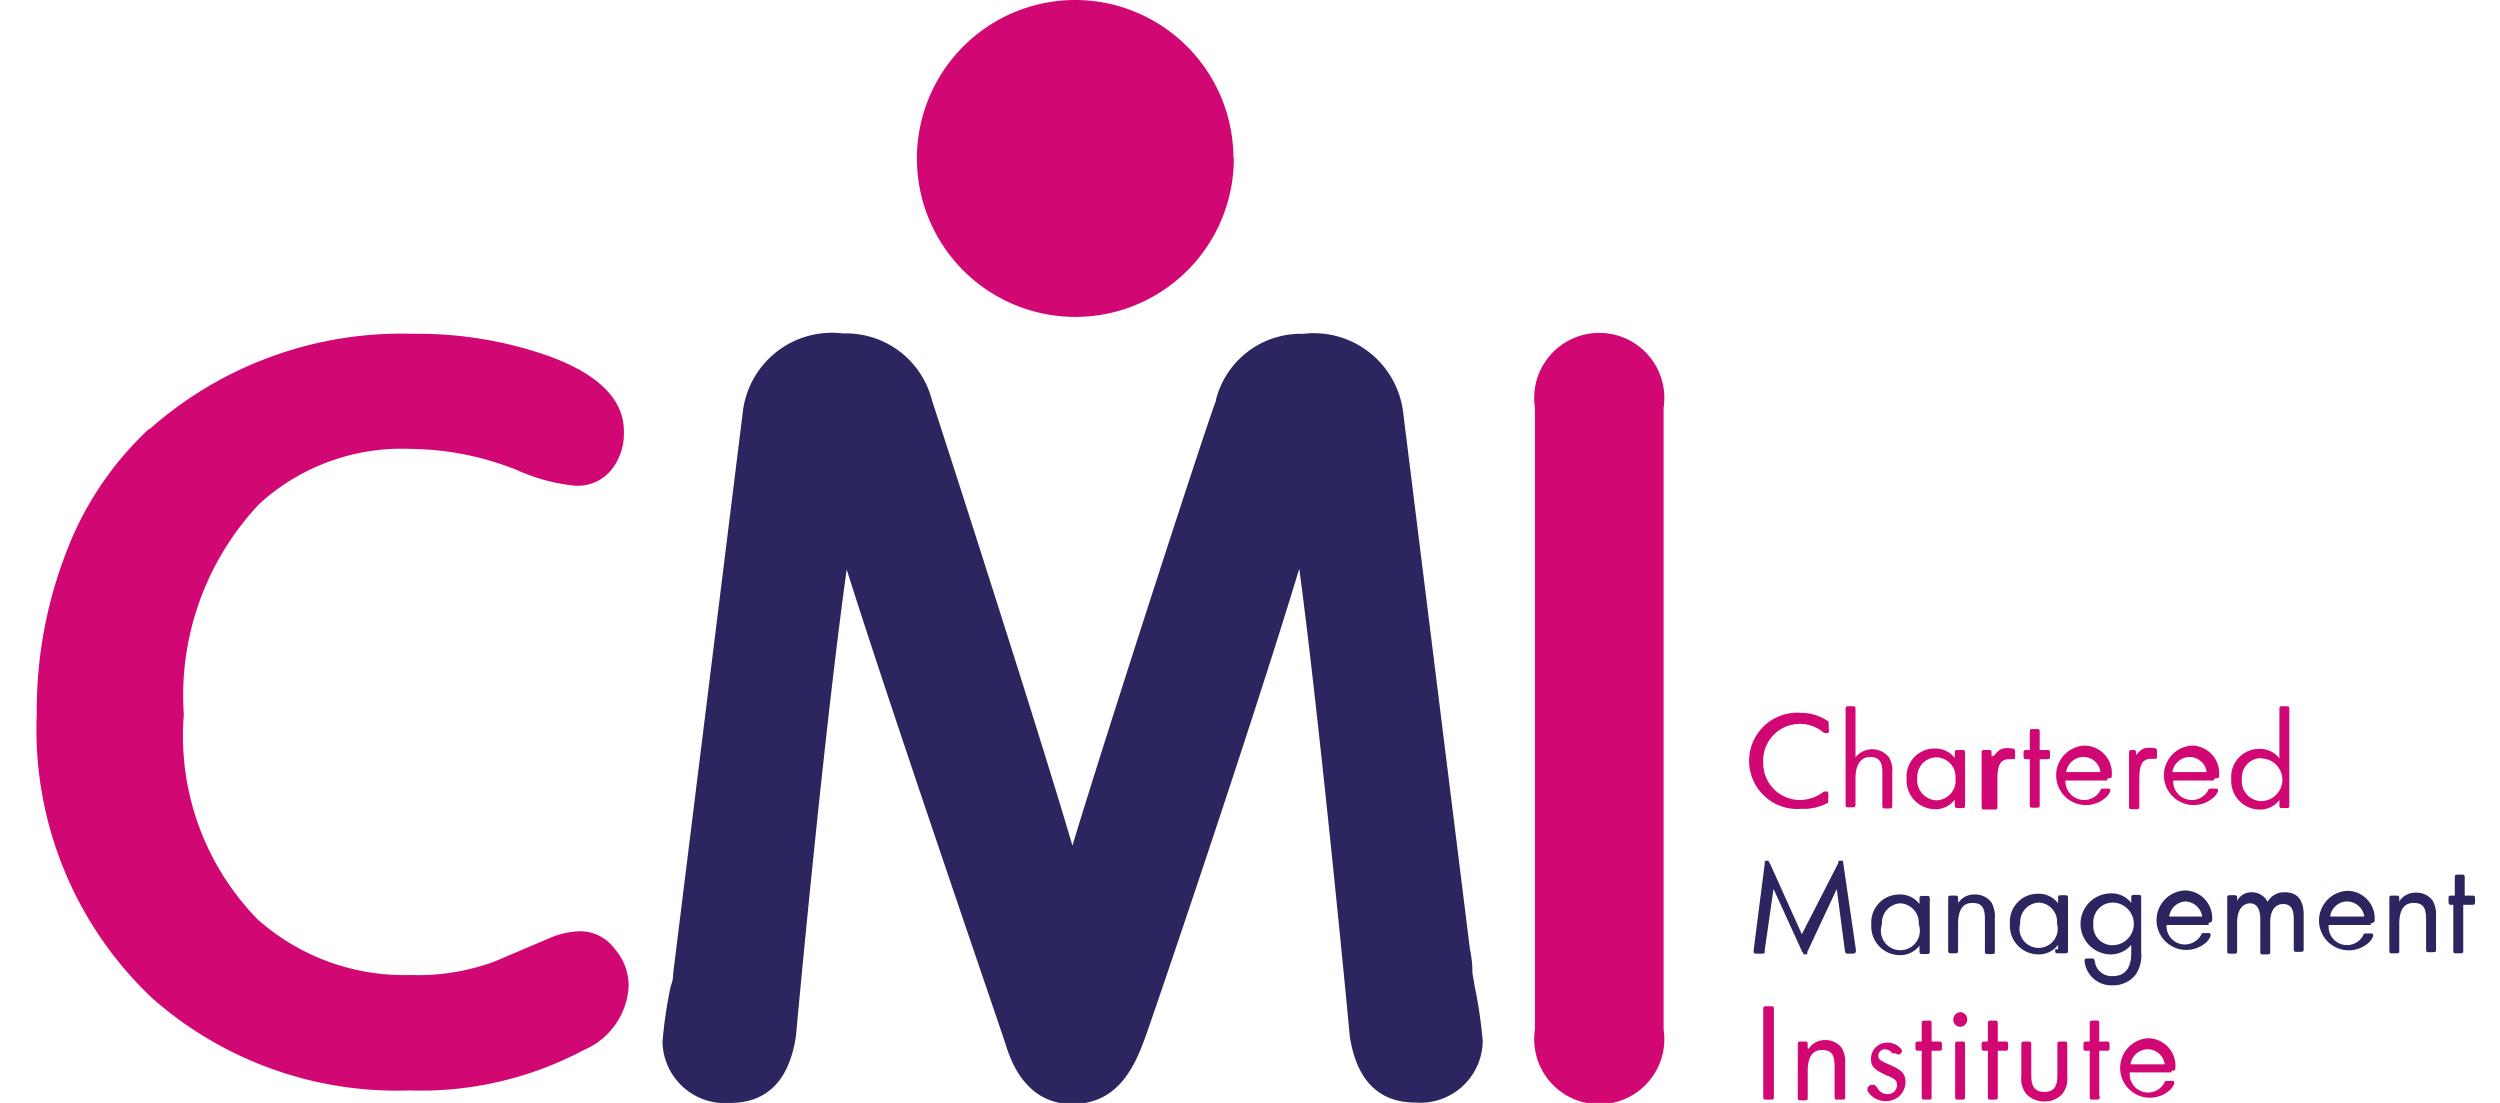 <svg id="Layer_1" data-name="Layer 1" xmlns="http://www.w3.org/2000/svg" viewBox="0 0 68 30"><defs><style>.cls-1{fill:#2b265f;}.cls-2{fill:#d10774;}</style></defs><title>brand-logos</title><path class="cls-1" d="M33.08,10.89h0C33,11,30.2,19.6,29.17,23c-1-3.41-3.78-12-3.82-12.11a2.41,2.41,0,0,0-2.42-1.82,2.44,2.44,0,0,0-2.73,2.17L18.31,26.48h0c0,.07,0,.17-.07.36a12.09,12.09,0,0,0-.22,1.5A1.7,1.7,0,0,0,19.86,30c1,0,1.61-.61,1.79-1.82.08-.88.76-8.23,1.38-12.69,1.26,4,4.32,12.87,4.35,13,.41,1.27,1.19,1.54,1.78,1.54,1.24,0,1.7-1,2-1.84S34,19.89,35.34,15.47c.55,4.08,1.37,12.6,1.37,12.69.18,1.22.79,1.83,1.79,1.83a1.7,1.7,0,0,0,1.83-1.67,12.29,12.29,0,0,0-.22-1.5l-.06-.36h0c0-.11,0-.31-.07-.66L38.17,11.25a2.45,2.45,0,0,0-2.73-2.17,2.38,2.38,0,0,0-2.37,1.81Z"/><path class="cls-2" d="M41.75,11.09V28a1.77,1.77,0,1,0,3.5,0V11.09a1.77,1.77,0,1,0-3.5,0Z"/><path class="cls-2" d="M4.06,11.66A8.86,8.86,0,0,0,1.81,15,11.89,11.89,0,0,0,1,19.41a10.05,10.05,0,0,0,3.14,7.74,10.06,10.06,0,0,0,7,2.51,9.43,9.43,0,0,0,4.74-1.1,2,2,0,0,0,1.22-1.75,1.53,1.53,0,0,0-.38-1,1.17,1.17,0,0,0-.93-.48,2.22,2.22,0,0,0-.85.19l-1.48.63a6,6,0,0,1-2.29.37A6,6,0,0,1,7,25,7.14,7.14,0,0,1,5,19.44,7.59,7.59,0,0,1,7.06,13.7a5.75,5.75,0,0,1,4.11-1.49,8,8,0,0,1,2.88.57,5,5,0,0,0,1.58.43,1.18,1.18,0,0,0,1-.43,1.58,1.58,0,0,0,.34-1c0-.34,0-1.36-2.06-2.1a10.68,10.68,0,0,0-3.65-.6,10.34,10.34,0,0,0-7.2,2.6Z"/><path class="cls-2" d="M33.56,4.3A4.31,4.31,0,1,1,29.25,0a4.31,4.31,0,0,1,4.3,4.3Z"/><path class="cls-2" d="M62,21.88v-.12a.66.66,0,0,1-.55.26.78.78,0,0,1-.76-.83.76.76,0,0,1,.76-.82.66.66,0,0,1,.55.26V19.31c0-.09,0-.1.1-.1h.07c.09,0,.1,0,.1.1v2.57c0,.09,0,.1-.1.1h-.07c-.09,0-.1,0-.1-.1Zm-.51-1.26a.53.53,0,0,0-.51.57.54.54,0,0,0,.52.6.58.58,0,0,0,0-1.16Zm-11.74-.78c0,.07,0,.1-.06.1s0,0-.07,0a1,1,0,0,0-1.66.82,1,1,0,0,0,1,1,1.07,1.07,0,0,0,.65-.23s0,0,.06,0,.06,0,.06.1v.11c0,.06,0,.07,0,.09A1.37,1.37,0,0,1,49,22a1.31,1.31,0,1,1,0-2.61,1.28,1.28,0,0,1,.74.24s0,0,0,.09v.11Zm.72.76a.58.58,0,0,1,.91,0,.69.69,0,0,1,.09.42v.87c0,.09,0,.1-.1.1h-.07c-.09,0-.1,0-.1-.1V21c0-.29-.1-.41-.33-.41s-.4.17-.4.58v.69c0,.09,0,.1-.1.1h-.07c-.09,0-.1,0-.1-.1V19.31c0-.09,0-.1.1-.1h.07c.09,0,.1,0,.1.1v1.28Zm2.19,0a.53.53,0,0,0-.51.57.55.55,0,0,0,.51.6.54.54,0,0,0,.53-.6.53.53,0,0,0-.53-.57Zm.51,1.27v-.12a.65.65,0,0,1-.55.26.78.78,0,0,1-.76-.83.76.76,0,0,1,.76-.82.66.66,0,0,1,.55.26v-.12c0-.09,0-.1.11-.1h.07c.09,0,.1,0,.1.1v1.38c0,.09,0,.1-.1.1h-.07c-.09,0-.11,0-.11-.11Zm1.06-1.31c.14-.17.21-.21.36-.21s.22,0,.22.09l0,.07,0,.07c0,.06,0,.07-.07.07h0l-.09,0c-.23,0-.32.15-.32.53v.74c0,.09,0,.1-.1.1H54c-.09,0-.1,0-.1-.1V20.5c0-.09,0-.1.1-.1h.07c.09,0,.1,0,.1.1v.07Zm1.25,1.31c0,.09,0,.1-.1.1h-.07c-.09,0-.1,0-.1-.1V20.65h-.07c-.09,0-.1,0-.1-.1V20.5c0-.09,0-.1.1-.1h.07v-.47c0-.09,0-.1.1-.1h.07c.09,0,.1,0,.1.1v.47h.18c.09,0,.1,0,.1.1v.05c0,.09,0,.1-.1.1h-.18v1.23ZM56.2,21h.93a.46.46,0,0,0-.46-.41.48.48,0,0,0-.47.41Zm1.11.23H56.18a.51.51,0,0,0,.51.53.5.5,0,0,0,.44-.26s0-.05.07-.05l.07,0,.06,0c.05,0,.07,0,.07.07a.41.41,0,0,1-.12.17.81.81,0,1,1-.59-1.41.75.75,0,0,1,.75.81c0,.06,0,.08-.11.08Zm.78-.68c.14-.17.21-.21.36-.21s.22,0,.22.09a.32.32,0,0,1,0,.07l0,.07c0,.06,0,.07-.07.07h0l-.09,0c-.23,0-.32.15-.32.53v.74c0,.09,0,.1-.1.1h-.08c-.09,0-.1,0-.1-.1V20.5c0-.09,0-.1.1-.1H58c.09,0,.1,0,.1.1v.07Zm1,.45h.93a.47.47,0,0,0-.47-.41.48.48,0,0,0-.46.41Zm1.11.23H59.11a.51.51,0,0,0,.51.53.5.5,0,0,0,.44-.26s0-.05.07-.05l.07,0,.06,0c.05,0,.07,0,.07.07a.41.41,0,0,1-.12.17.81.81,0,1,1-.6-1.41.75.75,0,0,1,.75.81c0,.06,0,.08-.11.08Z"/><path class="cls-1" d="M67,25.83c0,.09,0,.1-.1.1h-.07c-.09,0-.1,0-.1-.1V24.61H66.7c-.09,0-.1,0-.1-.1v-.05c0-.09,0-.1.1-.1h.07v-.47c0-.09,0-.1.1-.1h.07c.09,0,.1,0,.1.1v.47h.18c.09,0,.1,0,.1.1v.05c0,.09,0,.1-.1.1H67v1.23ZM50,23.48c0-.05,0-.07.07-.07s.06,0,.07.09l.34,2.33v.05s0,.06-.1.06h-.09c-.09,0-.09,0-.11-.09l-.22-1.67-.8,1.71c0,.06,0,.07-.07.07s0,0-.07-.07l-.78-1.71L48,25.85c0,.09,0,.09-.11.09h-.09c-.07,0-.1,0-.1-.06v-.05L48,23.5c0-.07,0-.09.07-.09s0,0,.07.07l.87,1.93L50,23.48Zm1.7,1.09a.53.53,0,0,0-.51.57.53.53,0,1,0,1,0,.53.53,0,0,0-.53-.57Zm.51,1.27v-.12a.66.66,0,0,1-.55.26.78.78,0,0,1-.76-.83.76.76,0,0,1,.76-.82.66.66,0,0,1,.55.26v-.12c0-.09,0-.1.11-.1h.07c.09,0,.1,0,.1.1v1.38c0,.09,0,.1-.1.1h-.08c-.09,0-.1,0-.1-.11Zm1.06-1.29a.52.52,0,0,1,.45-.22.55.55,0,0,1,.45.22.77.77,0,0,1,.09.42v.88c0,.09,0,.1-.1.1h-.07c-.09,0-.1,0-.1-.1V25c0-.32-.09-.44-.34-.44s-.39.17-.39.58v.69c0,.09,0,.1-.1.1h-.07c-.09,0-.1,0-.1-.1V24.46c0-.09,0-.1.1-.1h.07c.09,0,.1,0,.1.1v.09Zm2.19,0a.53.53,0,0,0-.51.57.52.52,0,1,0,1,0,.52.52,0,0,0-.53-.57Zm.52,1.27v-.12a.66.66,0,0,1-.55.26.78.78,0,0,1-.76-.83.76.76,0,0,1,.76-.82.66.66,0,0,1,.55.26v-.12c0-.09,0-.1.1-.1h.07c.09,0,.1,0,.1.1v1.38c0,.09,0,.1-.1.1H56c-.09,0-.1,0-.1-.11Zm1.48-1.27a.53.53,0,0,0-.52.58.52.52,0,0,0,.52.58.58.58,0,0,0,0-1.16Zm.51,1.38v-.23a.73.73,0,0,1-.55.26.83.83,0,0,1,0-1.66.67.67,0,0,1,.55.26v-.12c0-.09,0-.1.1-.1h.07c.09,0,.1,0,.1.1v1.45a.94.94,0,0,1-.15.62.77.77,0,0,1-.63.29.73.73,0,0,1-.76-.66c0-.05,0-.07.1-.07h.07c.09,0,.09,0,.11.09a.46.46,0,0,0,.49.39c.32,0,.5-.21.5-.62Zm1-1h.93a.48.48,0,0,0-.47-.41A.47.47,0,0,0,59,25Zm1.11.23H58.93a.5.5,0,0,0,.5.53.51.51,0,0,0,.44-.26s0-.05.07-.05l.06,0,.06,0c.05,0,.07,0,.07.07a.45.45,0,0,1-.12.18.81.81,0,1,1-.59-1.41.75.75,0,0,1,.75.81s0,.07-.1.07Zm.78-.68a.44.44,0,0,1,.39-.21.48.48,0,0,1,.43.26.51.51,0,0,1,.47-.26c.34,0,.51.21.51.62v.9c0,.09,0,.1-.1.1h-.07c-.09,0-.1,0-.1-.1V25c0-.29-.09-.41-.29-.41s-.35.16-.35.49v.78c0,.09,0,.1-.1.1h-.07c-.09,0-.1,0-.1-.1V25c0-.28-.1-.43-.28-.43s-.35.16-.35.51v.76c0,.09,0,.1-.1.1h-.07c-.09,0-.1,0-.1-.1V24.45c0-.09,0-.1.1-.1h.07c.09,0,.1,0,.1.1v.07Zm2.52.45h.93a.48.48,0,0,0-.47-.41.47.47,0,0,0-.46.41Zm1.11.23H63.34a.5.5,0,0,0,.94.28s0-.05.07-.05l.07,0,.06,0c.05,0,.07,0,.07.07a.45.45,0,0,1-.12.18.81.81,0,1,1-.59-1.41.75.75,0,0,1,.75.81s0,.07-.11.07Zm.78-.66a.53.53,0,0,1,.45-.22.54.54,0,0,1,.45.22.77.77,0,0,1,.09.42v.88c0,.09,0,.1-.1.1h-.07c-.09,0-.1,0-.1-.1V25c0-.32-.09-.44-.34-.44s-.39.17-.39.58v.69c0,.09,0,.1-.1.1h-.07c-.09,0-.1,0-.1-.1V24.46c0-.09,0-.1.1-.1h.07c.09,0,.1,0,.1.1v.09Z"/><path class="cls-2" d="M59.06,29.17H57.93a.5.5,0,0,0,.94.28s0-.05.07-.05l.07,0,.06,0c.05,0,.07,0,.07.07a.45.45,0,0,1-.12.18.81.81,0,1,1-.6-1.41.75.75,0,0,1,.75.81c0,.05,0,.07-.1.07Zm-1.11-.22h.93a.47.47,0,0,0-.47-.41.48.48,0,0,0-.46.41Zm-9.7.86c0,.09,0,.1-.1.1h-.09c-.09,0-.1,0-.1-.1V27.47c0-.09,0-.1.1-.1h.09c.09,0,.1,0,.1.1v2.34Zm.95-1.29a.53.53,0,0,1,.45-.23.55.55,0,0,1,.45.22.77.77,0,0,1,.09.42v.88c0,.09,0,.1-.1.1H50c-.09,0-.1,0-.1-.1V29c0-.32-.09-.44-.34-.44s-.39.17-.39.58v.69c0,.09,0,.1-.1.1H49c-.09,0-.1,0-.1-.1V28.43c0-.09,0-.1.1-.1h.07c.09,0,.1,0,.1.1v.09Zm2.34.13-.07,0s0,0,0,0a.27.27,0,0,0-.19-.11.18.18,0,0,0-.19.17c0,.1.05.14.26.23.38.16.48.26.48.5a.52.52,0,0,1-.53.51.57.57,0,0,1-.5-.27.29.29,0,0,1,0-.1s0,0,.07-.07l.06,0,.06,0s0,0,.07.07a.31.31,0,0,0,.28.18.25.25,0,0,0,.26-.24c0-.12-.05-.18-.26-.26-.36-.16-.45-.25-.45-.46a.44.44,0,0,1,.47-.44.47.47,0,0,1,.37.2.2.2,0,0,1,0,.06s0,0-.07.07Zm1,1.16c0,.09,0,.1-.1.1h-.07c-.09,0-.1,0-.1-.1V28.58H52.2c-.09,0-.1,0-.1-.1v-.05c0-.09,0-.1.1-.1h.07v-.47c0-.09,0-.1.1-.1h.07c.09,0,.1,0,.1.1v.47h.18c.09,0,.1,0,.1.1v.05c0,.09,0,.1-.1.1h-.18v1.23Zm.91,0c0,.09,0,.1-.1.1h-.07c-.09,0-.1,0-.1-.1V28.43c0-.09,0-.1.1-.1h.07c.09,0,.1,0,.1.1v1.38Zm.06-2.08a.2.2,0,0,1-.19.2.19.19,0,0,1-.19-.2.2.2,0,0,1,.19-.2.2.2,0,0,1,.19.2Zm.83,2.08c0,.09,0,.1-.1.1h-.07c-.09,0-.1,0-.1-.1V28.58H54c-.09,0-.1,0-.1-.1v-.05c0-.09,0-.1.1-.1h.07v-.47c0-.09,0-.1.1-.1h.07c.09,0,.1,0,.1.1v.47h.18c.09,0,.1,0,.1.1v.05c0,.09,0,.1-.1.1h-.18v1.23Zm.91-.56c0,.32.11.45.36.45s.35-.14.35-.45v-.82c0-.09,0-.1.1-.1h.07c.09,0,.1,0,.1.1v.85a.66.66,0,0,1-.14.48.64.64,0,0,1-.48.2.66.66,0,0,1-.49-.2.64.64,0,0,1-.14-.48v-.85c0-.09,0-.1.1-.1h.07c.09,0,.1,0,.1.1v.82Zm1.86.56c0,.09,0,.1-.1.1h-.07c-.09,0-.1,0-.1-.1V28.58h-.07c-.09,0-.1,0-.1-.1v-.05c0-.09,0-.1.1-.1h.07v-.47c0-.09,0-.1.1-.1H57c.09,0,.1,0,.1.1v.47h.18c.09,0,.1,0,.1.1v.05c0,.09,0,.1-.1.1h-.18v1.23Z"/></svg>